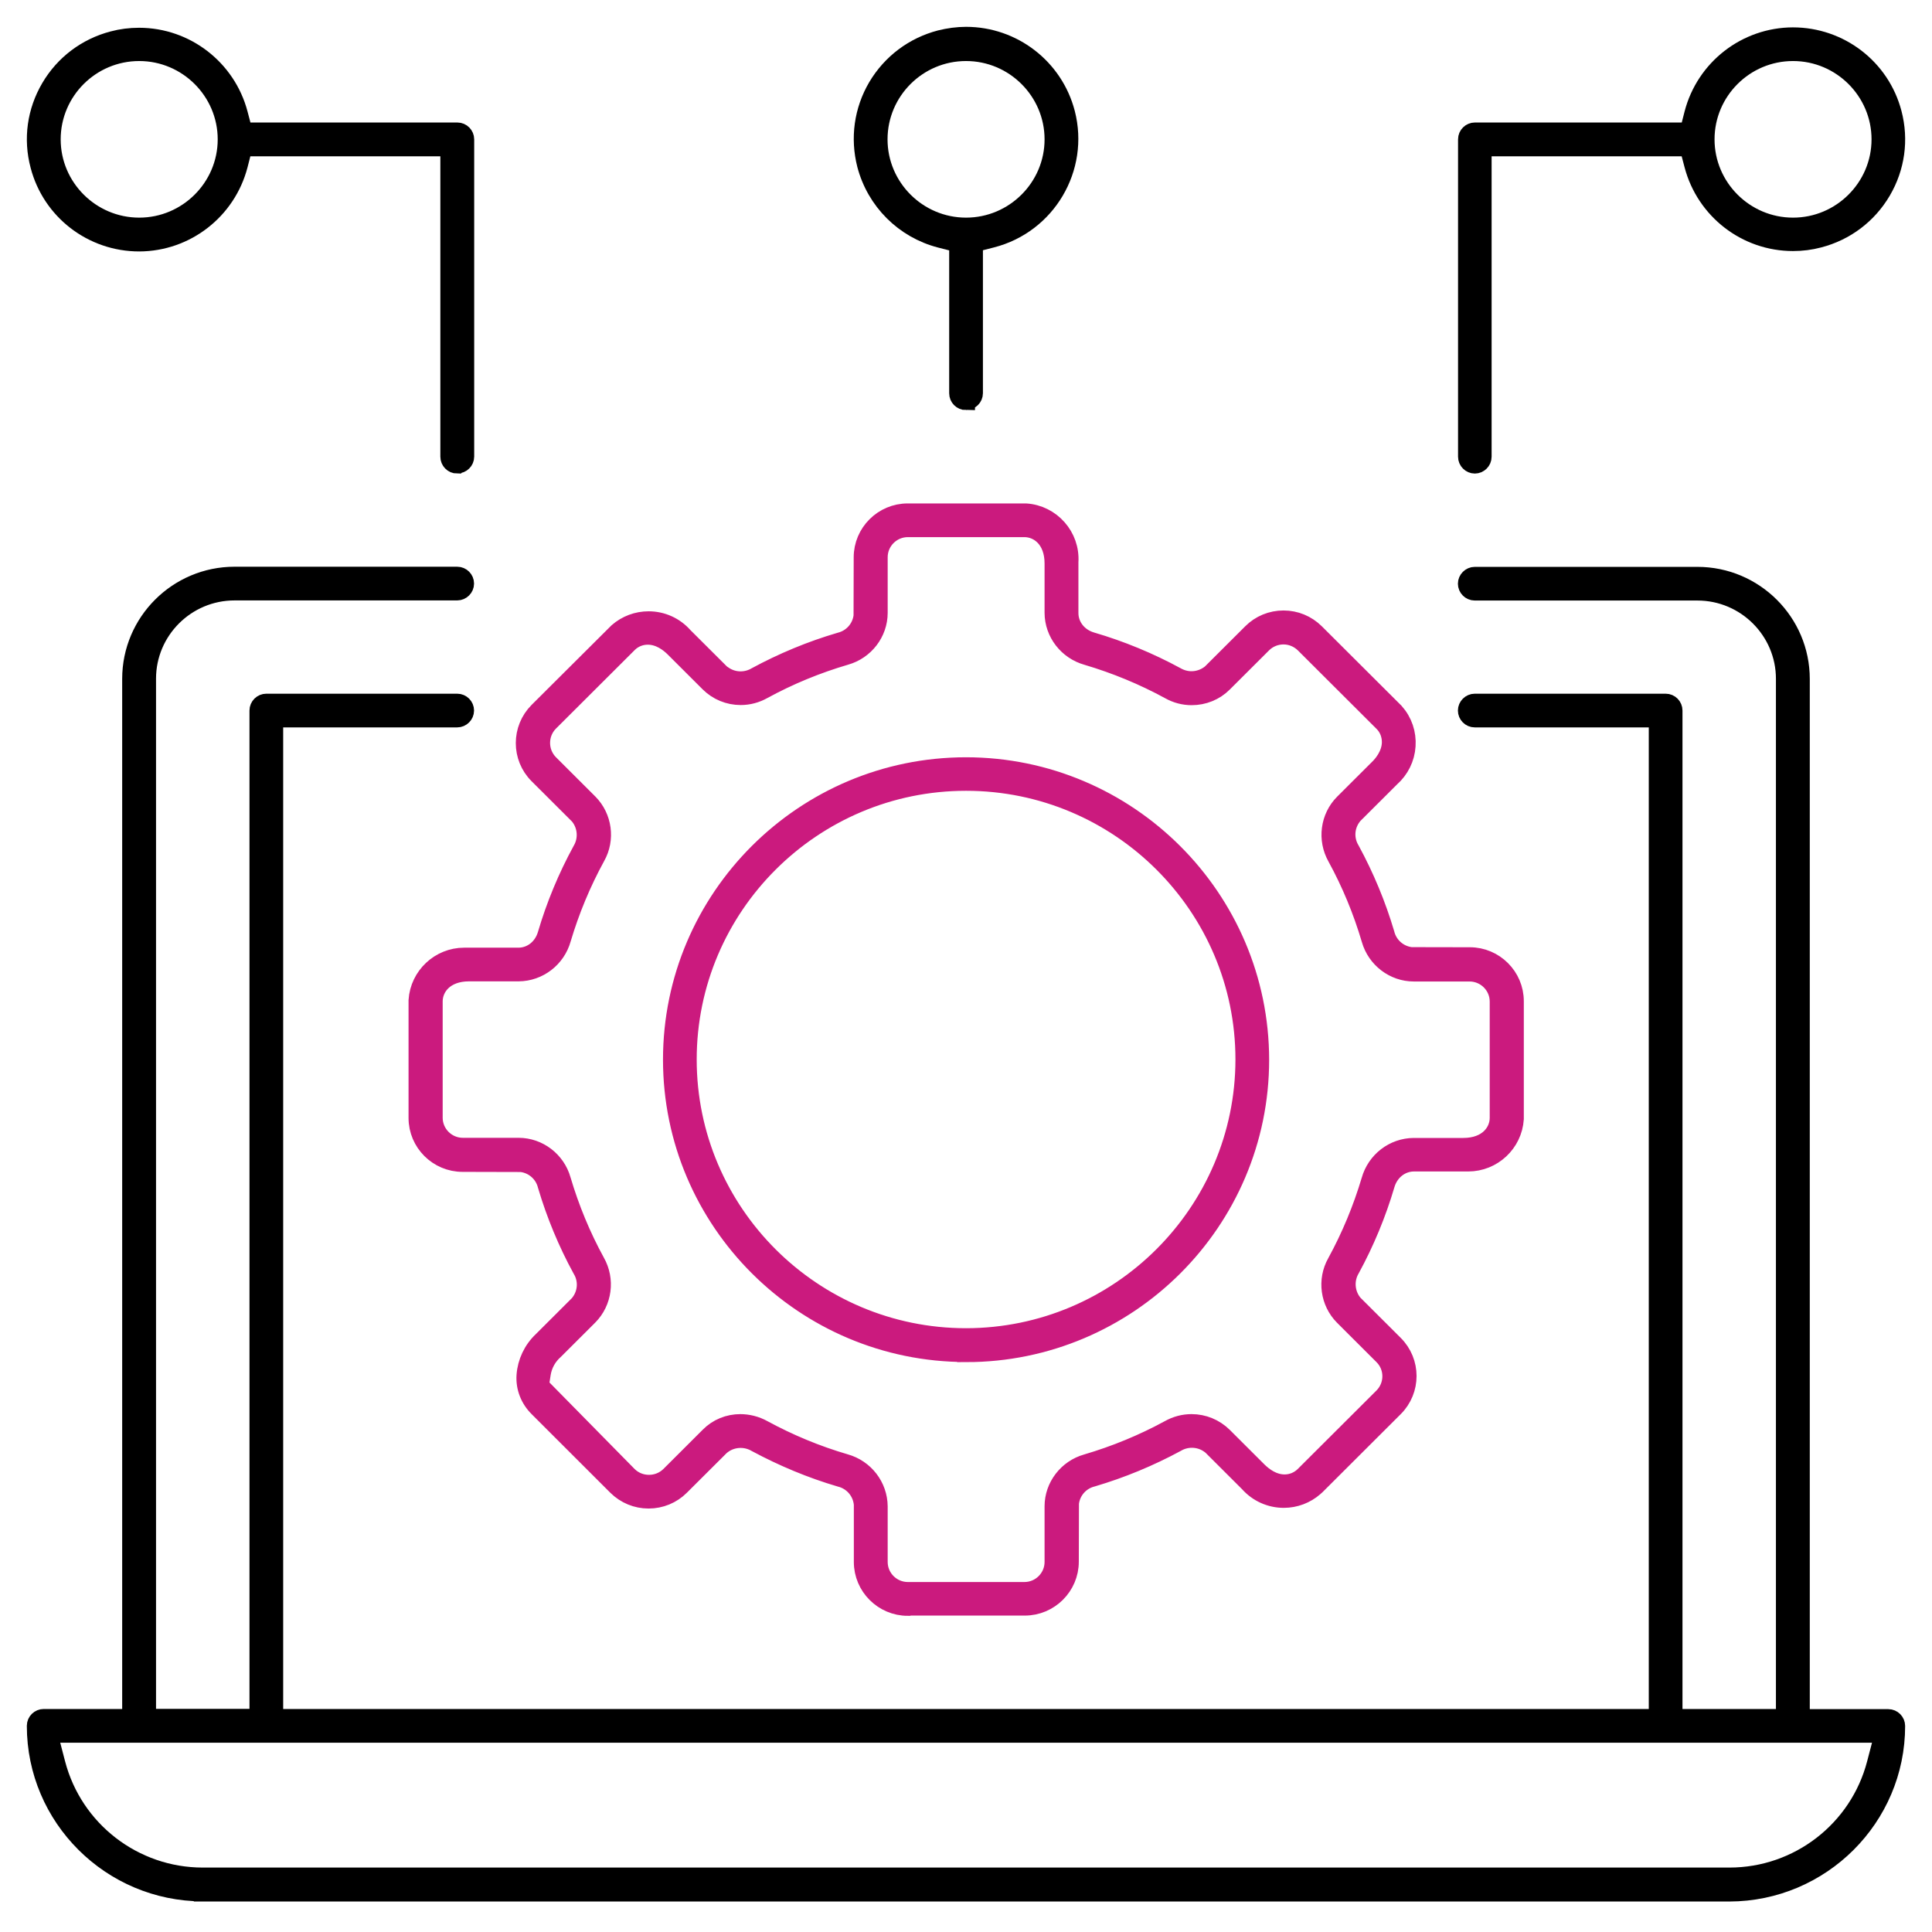 <svg width="54" height="54" viewBox="0 0 54 54" fill="none" xmlns="http://www.w3.org/2000/svg">
<path d="M5.667 52.894C3.096 52.89 1 50.803 1 48.238C1 48.114 1.101 48.017 1.221 48.017H3.665V18.974C3.665 17.384 4.962 16.09 6.556 16.09H12.779C12.902 16.09 13 16.191 13 16.311C13 16.431 12.899 16.532 12.779 16.532H6.556C5.206 16.532 4.111 17.627 4.111 18.97V48.014H7.223V19.86C7.223 19.737 7.324 19.639 7.444 19.639H12.779C12.902 19.639 13 19.74 13 19.86C13 19.98 12.899 20.081 12.779 20.081H7.665V48.017H46.334V20.081H41.221C41.097 20.081 40.999 19.98 40.999 19.86C40.999 19.74 41.1 19.639 41.221 19.639H46.555C46.679 19.639 46.776 19.74 46.776 19.86V48.017H49.888V18.974C49.888 17.627 48.789 16.535 47.443 16.535H41.221C41.097 16.535 40.999 16.434 40.999 16.315C40.999 16.195 41.1 16.094 41.221 16.094H47.443C49.037 16.094 50.334 17.388 50.334 18.977V48.021H52.778C52.902 48.021 52.999 48.122 52.999 48.242C52.999 50.807 50.904 52.894 48.332 52.898H5.667V52.894ZM1.577 49.292C2.061 51.148 3.744 52.449 5.667 52.449H48.339C50.263 52.449 51.946 51.148 52.429 49.292L52.647 48.459H1.36L1.577 49.292Z" fill="#010101" stroke="black" stroke-width="0.5"/>
<path d="M25.374 44.913C24.681 44.913 24.115 44.349 24.115 43.657V42.045C24.081 41.686 23.83 41.394 23.481 41.308C22.668 41.069 21.881 40.739 21.135 40.339C21.003 40.261 20.853 40.22 20.7 40.22C20.512 40.22 20.325 40.283 20.179 40.399L20.149 40.422L19.02 41.547C18.784 41.783 18.465 41.914 18.128 41.914C17.791 41.914 17.476 41.783 17.236 41.547L15.039 39.352C14.792 39.109 14.664 38.78 14.687 38.443C14.713 38.077 14.878 37.725 15.152 37.467L16.171 36.45L16.198 36.416C16.411 36.139 16.43 35.766 16.25 35.474C15.845 34.733 15.519 33.944 15.279 33.136C15.197 32.8 14.915 32.549 14.567 32.508H14.525L12.928 32.504C12.235 32.504 11.669 31.94 11.669 31.248V28.005C11.669 28.005 11.669 27.976 11.669 27.96C11.714 27.276 12.287 26.738 12.973 26.738C13.004 26.738 13.03 26.738 13.06 26.738H13.082H14.488C14.852 26.738 15.166 26.491 15.275 26.12C15.515 25.305 15.845 24.509 16.254 23.761C16.426 23.469 16.404 23.099 16.201 22.829L16.171 22.792L15.035 21.659C14.544 21.169 14.544 20.372 15.035 19.879L17.228 17.695C17.228 17.695 17.251 17.672 17.262 17.661C17.502 17.451 17.809 17.336 18.128 17.336C18.507 17.336 18.863 17.496 19.114 17.781L19.129 17.796L20.16 18.824L20.205 18.854C20.351 18.959 20.52 19.015 20.7 19.015C20.85 19.015 21 18.974 21.127 18.899C21.873 18.495 22.664 18.166 23.478 17.927C23.815 17.844 24.066 17.564 24.107 17.216V17.175L24.111 15.578C24.111 14.886 24.677 14.321 25.371 14.321H28.621C28.621 14.321 28.651 14.321 28.67 14.321C29.389 14.366 29.94 14.991 29.892 15.709V15.731V17.134C29.892 17.496 30.139 17.811 30.51 17.919C31.328 18.158 32.126 18.488 32.876 18.895C33.007 18.97 33.153 19.011 33.303 19.011C33.483 19.011 33.663 18.951 33.809 18.843L33.847 18.813L34.983 17.68C35.219 17.444 35.537 17.313 35.875 17.313C36.212 17.313 36.527 17.444 36.767 17.68L38.96 19.867C38.96 19.867 38.982 19.89 38.994 19.901C39.226 20.163 39.339 20.5 39.316 20.847C39.294 21.195 39.136 21.513 38.874 21.745L38.859 21.76L37.835 22.781L37.809 22.814C37.595 23.091 37.577 23.462 37.757 23.757C38.161 24.501 38.488 25.287 38.727 26.094C38.81 26.431 39.091 26.681 39.44 26.723H39.481L41.082 26.726C41.775 26.726 42.341 27.291 42.341 27.983V31.225C42.341 31.225 42.341 31.255 42.341 31.274C42.296 31.958 41.723 32.493 41.037 32.493C41.007 32.493 40.98 32.493 40.95 32.493H40.928H39.522C39.159 32.493 38.844 32.74 38.735 33.11C38.495 33.925 38.165 34.722 37.757 35.47C37.584 35.762 37.607 36.132 37.809 36.401L37.839 36.439L38.975 37.572C39.466 38.062 39.466 38.858 38.975 39.348L36.782 41.536C36.782 41.536 36.759 41.559 36.744 41.57C36.505 41.779 36.201 41.895 35.882 41.895C35.504 41.895 35.148 41.734 34.896 41.45L34.881 41.435L33.858 40.414L33.824 40.388C33.678 40.276 33.498 40.216 33.314 40.216C33.161 40.216 33.011 40.257 32.879 40.336C32.133 40.739 31.346 41.065 30.537 41.304C30.199 41.386 29.948 41.667 29.907 42.015V42.056L29.903 43.649C29.903 44.341 29.337 44.906 28.643 44.906H25.386L25.374 44.913ZM20.685 39.775C20.91 39.775 21.131 39.831 21.326 39.939C22.057 40.336 22.829 40.657 23.624 40.889C24.175 41.042 24.557 41.54 24.561 42.105V43.657C24.561 44.105 24.928 44.468 25.374 44.468H28.632C29.082 44.468 29.446 44.102 29.446 43.657V42.101C29.446 41.544 29.828 41.046 30.372 40.893C31.174 40.657 31.946 40.339 32.673 39.943C32.872 39.831 33.086 39.775 33.303 39.775C33.64 39.775 33.955 39.906 34.195 40.141L35.17 41.114C35.331 41.271 35.586 41.461 35.905 41.461C36.107 41.461 36.298 41.383 36.444 41.241L38.649 39.042C38.967 38.724 38.967 38.208 38.649 37.894L37.547 36.794C37.153 36.398 37.067 35.777 37.344 35.287C37.745 34.554 38.064 33.783 38.3 32.991C38.454 32.441 38.952 32.059 39.515 32.056H40.898C41.58 32.056 41.888 31.633 41.888 31.244V27.994C41.888 27.545 41.52 27.183 41.074 27.183H39.515C38.956 27.183 38.458 26.801 38.304 26.259C38.068 25.459 37.749 24.688 37.352 23.963C37.071 23.465 37.153 22.844 37.55 22.444L38.521 21.476C38.63 21.371 38.87 21.098 38.874 20.746C38.874 20.537 38.799 20.342 38.653 20.197L36.452 18.001C36.295 17.848 36.088 17.762 35.875 17.762C35.661 17.762 35.455 17.844 35.301 17.994L34.195 19.097C33.959 19.333 33.64 19.46 33.307 19.46C33.089 19.46 32.876 19.404 32.684 19.295C31.95 18.895 31.177 18.577 30.383 18.342C29.832 18.188 29.449 17.691 29.446 17.13V15.75C29.446 15.069 29.022 14.763 28.632 14.763H25.374C24.925 14.763 24.561 15.129 24.561 15.574V17.13C24.561 17.687 24.179 18.185 23.635 18.338C22.833 18.573 22.061 18.891 21.333 19.288C21.135 19.4 20.921 19.456 20.703 19.456C20.366 19.456 20.051 19.325 19.815 19.09L18.84 18.117C18.683 17.96 18.424 17.769 18.106 17.769C17.907 17.769 17.716 17.844 17.573 17.983L15.361 20.189C15.047 20.507 15.047 21.019 15.358 21.337L16.464 22.441C16.857 22.837 16.944 23.458 16.666 23.948C16.265 24.681 15.946 25.451 15.71 26.244C15.556 26.794 15.058 27.175 14.495 27.179H13.112C12.43 27.179 12.123 27.602 12.123 27.99V31.24C12.123 31.689 12.49 32.052 12.936 32.052H14.495C15.054 32.052 15.553 32.433 15.706 32.976C15.943 33.776 16.261 34.546 16.659 35.272C16.94 35.769 16.857 36.39 16.46 36.79L15.504 37.744C15.313 37.912 15.185 38.14 15.144 38.395L15.092 38.727L17.566 41.241C17.719 41.39 17.922 41.472 18.139 41.472C18.357 41.472 18.559 41.39 18.713 41.241L19.819 40.137C20.051 39.902 20.362 39.775 20.696 39.775H20.685Z" fill="#CB1A7E" stroke="#CB1A7E" stroke-width="0.5"/>
<path d="M27.002 37.819C22.47 37.819 18.781 34.139 18.781 29.617C18.781 25.096 22.47 21.416 27.002 21.416C31.53 21.419 35.219 25.099 35.223 29.621C35.223 34.142 31.534 37.822 27.002 37.822V37.819ZM27.002 21.853C22.713 21.853 19.223 25.335 19.223 29.613C19.223 33.892 22.713 37.374 27.002 37.374C31.287 37.37 34.777 33.888 34.781 29.613C34.781 25.335 31.29 21.853 27.002 21.853Z" fill="#CB1A7E" stroke="#CB1A7E" stroke-width="0.5"/>
<path d="M12.779 12.986C12.655 12.986 12.558 12.885 12.558 12.765V4.119H6.803L6.676 4.616C6.346 5.884 5.203 6.774 3.891 6.778C2.575 6.778 1.428 5.895 1.098 4.628C0.899 3.883 1.008 3.109 1.398 2.447C1.787 1.785 2.414 1.314 3.156 1.12C3.396 1.056 3.639 1.026 3.887 1.026C5.195 1.026 6.342 1.913 6.676 3.177L6.807 3.674H12.783C12.906 3.674 13.004 3.775 13.004 3.895V12.762C13.004 12.885 12.903 12.982 12.783 12.982L12.779 12.986ZM3.891 1.456C2.541 1.456 1.446 2.552 1.446 3.895C1.446 5.237 2.545 6.333 3.891 6.333C5.236 6.333 6.335 5.237 6.335 3.895C6.335 2.552 5.236 1.456 3.891 1.456Z" fill="#010101" stroke="black" stroke-width="0.5"/>
<path d="M27.001 11.213C26.878 11.213 26.78 11.113 26.78 10.993V6.804L26.282 6.677C25.266 6.415 24.471 5.622 24.205 4.605C24.014 3.861 24.122 3.083 24.512 2.421C24.906 1.759 25.532 1.288 26.278 1.093C26.514 1.034 26.762 1 27.001 1C28.317 1 29.468 1.89 29.798 3.162C30.195 4.699 29.266 6.277 27.721 6.673L27.223 6.8V10.989C27.223 11.113 27.121 11.21 27.001 11.21V11.213ZM27.001 1.456C25.652 1.456 24.557 2.552 24.557 3.895C24.557 5.237 25.656 6.333 27.001 6.333C28.347 6.333 29.446 5.237 29.446 3.895C29.446 2.552 28.347 1.456 27.001 1.456Z" fill="#010101" stroke="black" stroke-width="0.5"/>
<path d="M41.224 12.986C41.1 12.986 41.003 12.885 41.003 12.765V3.895C41.003 3.771 41.104 3.674 41.224 3.674H47.2L47.327 3.177C47.657 1.909 48.8 1.019 50.112 1.015C51.428 1.015 52.575 1.898 52.905 3.165C53.1 3.91 52.992 4.684 52.602 5.346C52.212 6.008 51.586 6.479 50.843 6.673C50.603 6.737 50.36 6.767 50.116 6.767C48.804 6.767 47.661 5.88 47.327 4.616L47.196 4.119H41.441V12.765C41.441 12.889 41.34 12.986 41.22 12.986H41.224ZM50.116 1.456C48.767 1.456 47.672 2.552 47.672 3.895C47.672 5.237 48.77 6.333 50.116 6.333C51.462 6.333 52.56 5.237 52.56 3.895C52.56 2.552 51.462 1.456 50.116 1.456Z" fill="#010101" stroke="black" stroke-width="0.5"/>
</svg>
